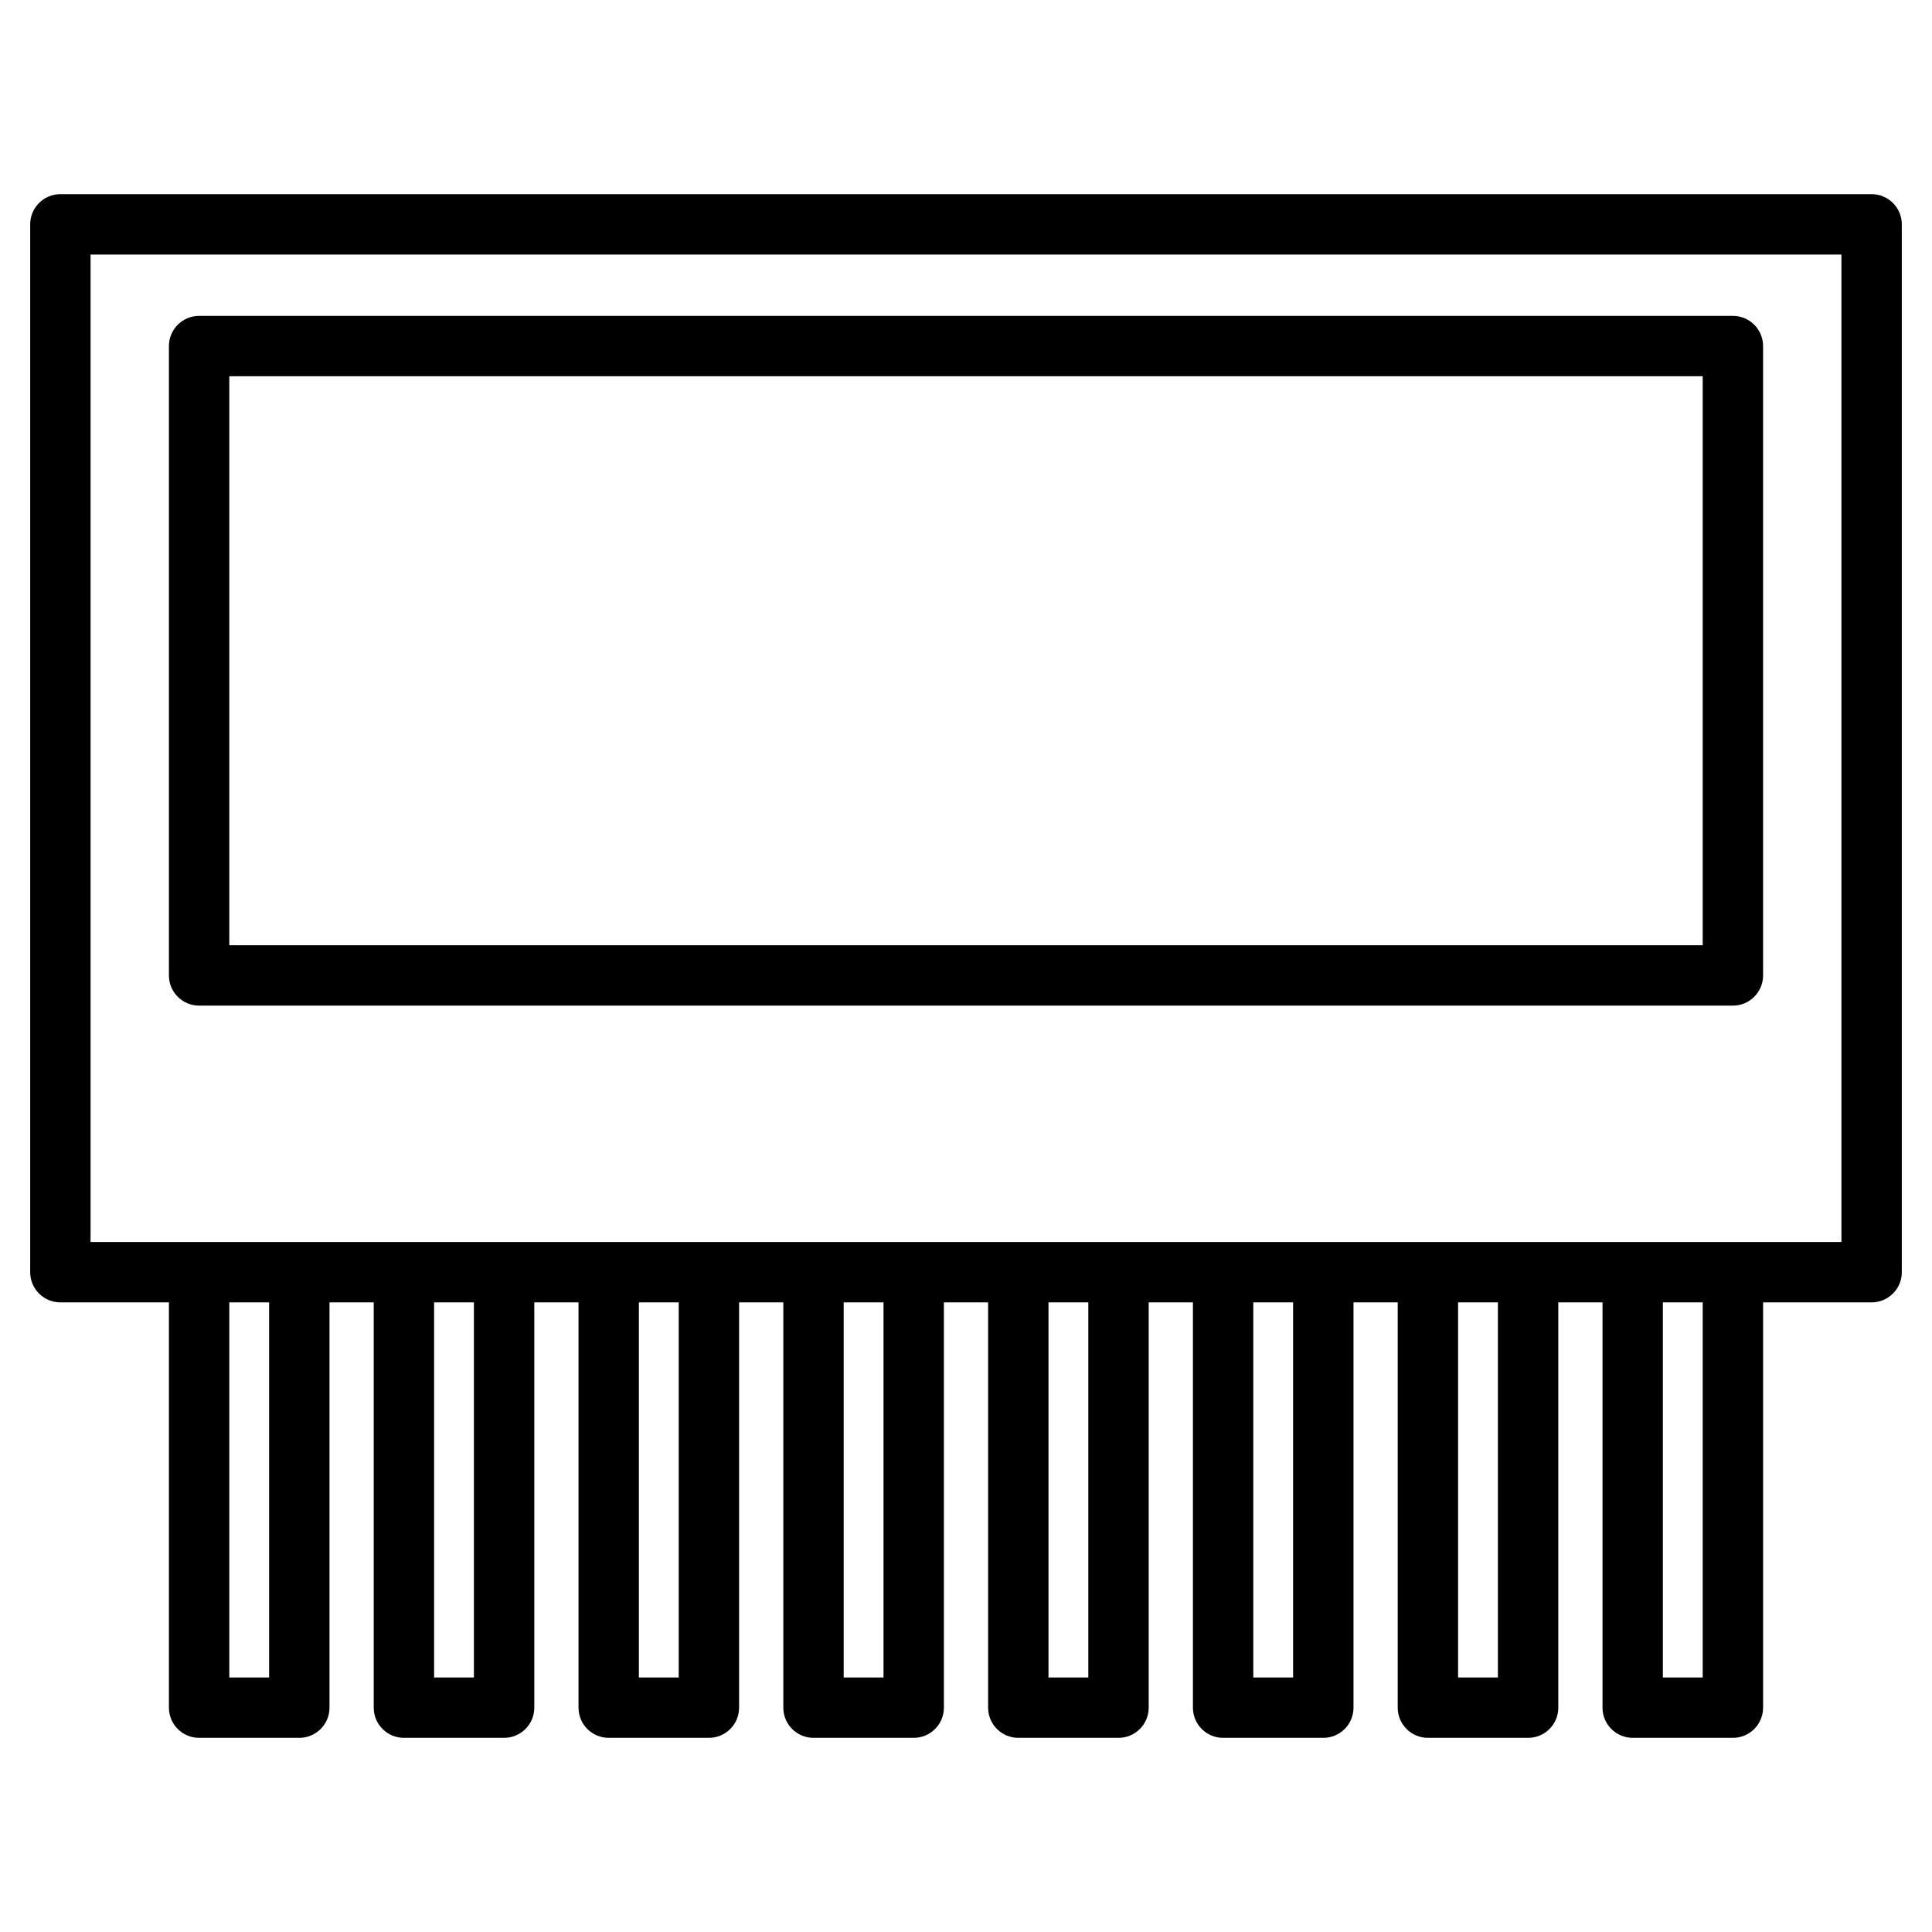 <svg id="Layer_1" height="512" viewBox="0 0 512 512" width="512" xmlns="http://www.w3.org/2000/svg"><path d="m496 51.454h-480c-4.418 0-8 3.582-8 8v277.688c0 4.418 3.582 8 8 8h28.766v107.404c0 4.418 3.582 8 8 8h26.553c4.418 0 8-3.582 8-8v-107.404h11.721v107.404c0 4.418 3.582 8 8 8h26.553c4.418 0 8-3.582 8-8v-107.404h11.721v107.404c0 4.418 3.582 8 8 8h26.555c4.418 0 8-3.582 8-8v-107.404h11.719v107.404c0 4.418 3.582 8 8 8h26.554c4.418 0 8-3.582 8-8v-107.404h11.72v107.404c0 4.418 3.582 8 8 8h26.555c4.418 0 8-3.582 8-8v-107.404h11.721v107.404c0 4.418 3.582 8 8 8h26.553c4.418 0 8-3.582 8-8v-107.404h11.719v107.404c0 4.418 3.582 8 8 8h26.555c4.418 0 8-3.582 8-8v-107.404h11.72v107.404c0 4.418 3.582 8 8 8h26.554c4.418 0 8-3.582 8-8v-107.404h28.761c4.418 0 8-3.582 8-8v-277.688c0-4.418-3.582-8-8-8zm-424.682 393.092h-10.552v-99.404h10.553v99.404zm54.274 0h-10.553v-99.404h10.553zm54.275 0h-10.555v-99.404h10.555zm54.273 0h-10.554v-99.404h10.554zm54.274 0h-10.555v-99.404h10.555zm54.274 0h-10.553v-99.404h10.553zm54.273 0h-10.555v-99.404h10.555zm54.273 0h-10.554v-99.404h10.554zm36.766-115.404h-464v-261.688h464zm-435.234-62.639h406.469c4.418 0 8-3.582 8-8v-166.791c0-4.418-3.582-8-8-8h-406.469c-4.418 0-8 3.582-8 8v166.791c0 4.418 3.582 8 8 8zm8-166.791h390.469v150.791h-390.469z"/></svg>